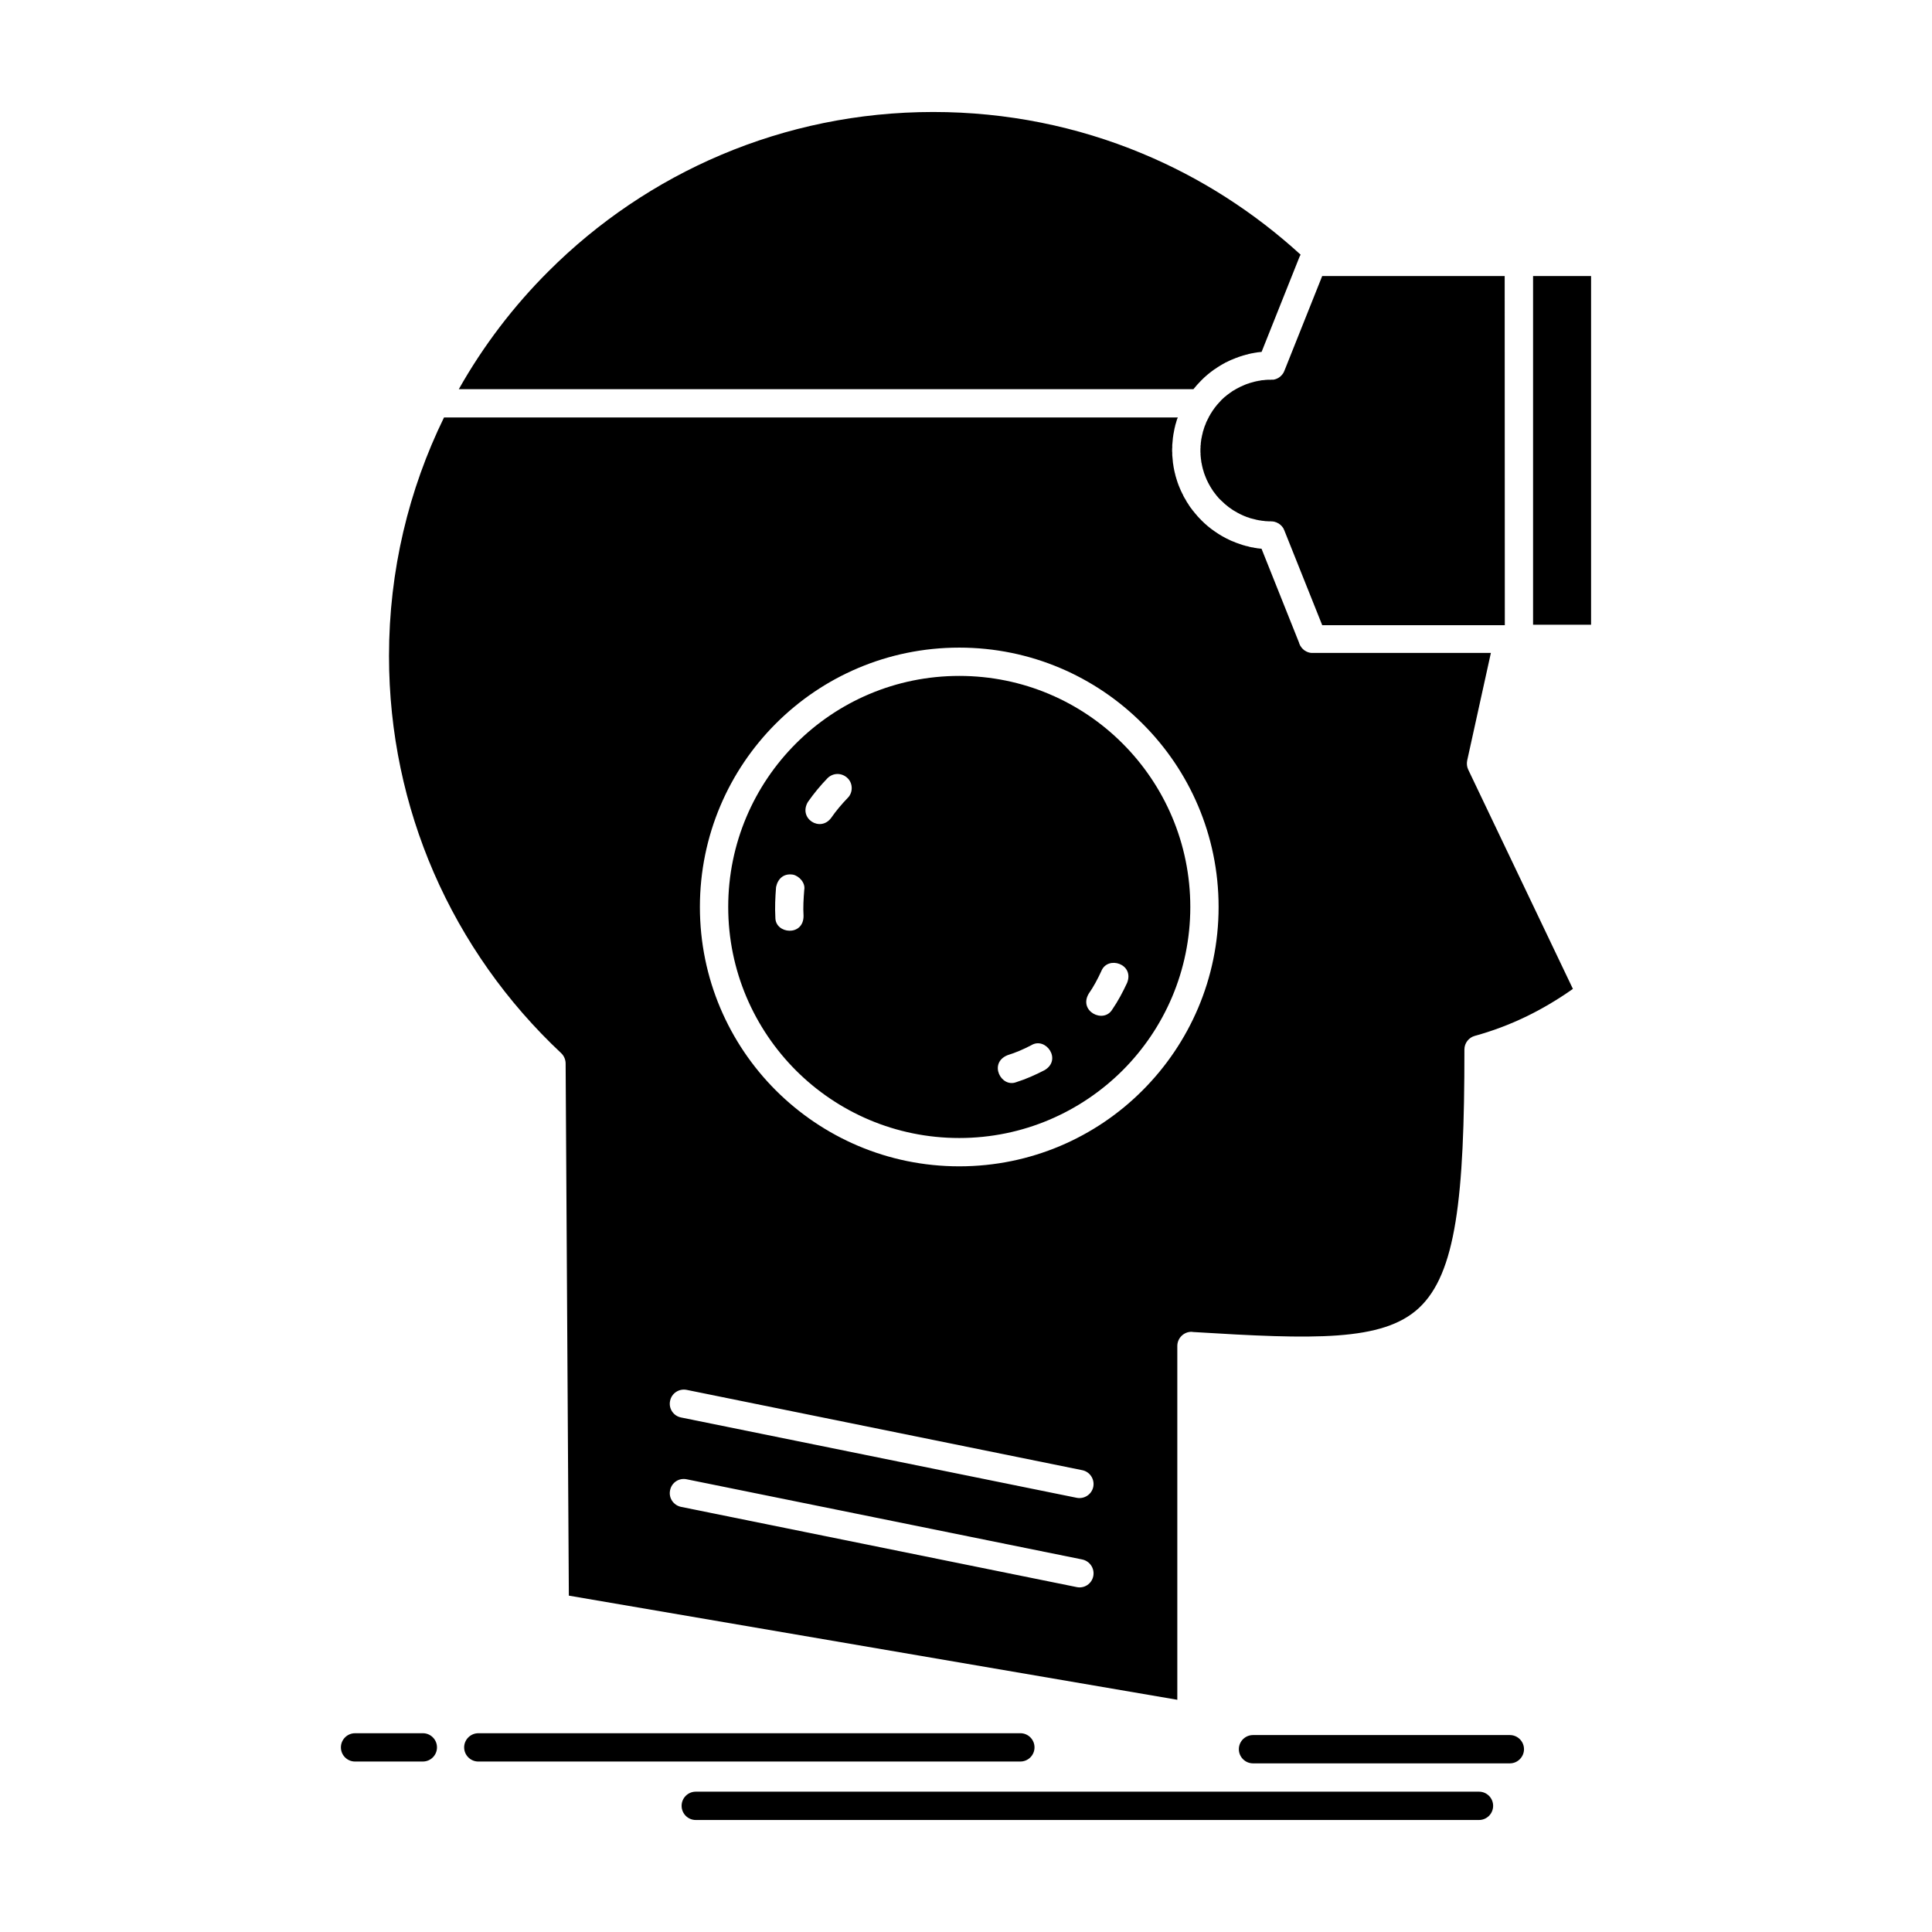 <?xml version="1.0" encoding="UTF-8"?>
<!-- Uploaded to: ICON Repo, www.iconrepo.com, Generator: ICON Repo Mixer Tools -->
<svg fill="#000000" width="800px" height="800px" version="1.1" viewBox="144 144 512 512" xmlns="http://www.w3.org/2000/svg">
 <path d="m550.28 217.16v92.395h15.371v-92.395zm-284.68 29.977h194.67c0.641-0.793 1.344-1.586 2.074-2.316 1.035-1.066 2.191-2.012 3.383-2.867l0.242-0.152 0.676-0.457 0.242-0.152 0.488-0.305 0.457-0.273 0.488-0.273 0.246-0.121v-0.031l0.246-0.121 0.273-0.121 0.246-0.121 0.242-0.121 0.246-0.121 0.273-0.121 0.246-0.121 0.277-0.09 0.242-0.121 0.277-0.09 0.242-0.121 0.277-0.09 0.273-0.094 0.242-0.09v-0.031l0.273-0.062v-0.031l0.277-0.062v-0.031l0.273-0.062 0.277-0.094 0.273-0.09 0.277-0.062 0.273-0.09 0.277-0.062 0.273-0.062 0.277-0.094 0.273-0.059 0.277-0.062 0.273-0.062 0.305-0.031v-0.031l0.277-0.031 0.273-0.062 0.309-0.031 0.273-0.062 0.305-0.031 0.277-0.031 0.305-0.031 0.277-0.031 10.059-25.219c0.062-0.152 0.156-0.336 0.246-0.488l0.031-0.062c-12.289-11.219-26.5-20.398-42.109-26.863-17.016-7.074-35.676-10.945-55.254-10.945-39.824 0-75.867 16.129-101.97 42.234-9.273 9.246-17.289 19.766-23.754 31.23zm132.61 68.488c18.965 0 36.137 7.684 48.574 20.156 12.445 12.41 20.156 29.578 20.156 48.578 0 18.965-7.715 36.164-20.156 48.605-12.406 12.441-29.609 20.125-48.574 20.125-18.996 0-36.164-7.715-48.605-20.125-12.441-12.441-20.125-29.641-20.125-48.605s7.688-36.168 20.125-48.605c12.441-12.445 29.605-20.129 48.605-20.129zm57.934-60.988h-194.48c-9.332 19.09-14.574 40.555-14.574 63.211 0 20.398 4.238 39.793 11.832 57.328 7.898 18.203 19.484 34.52 33.816 47.938 0.793 0.762 1.191 1.828 1.16 2.867l0.852 140.88 161.25 27.598v-93.766c0-2.043 1.676-3.75 3.75-3.75l0.52 0.059c31.836 1.953 50.16 2.562 59.766-6.375 9.785-9.117 12.078-29.09 12.047-68.516 0-1.707 1.188-3.172 2.773-3.598 4.543-1.25 9.18-2.957 13.875-5.246 3.934-1.922 7.988-4.301 12.105-7.195l-27.746-58.121c-0.367-0.762-0.426-1.617-0.273-2.406l6.281-28.512h-47.633l-0.09-0.031h-0.152l-0.062-0.031h-0.094l-0.059-0.031h-0.062l-0.09-0.031-0.062-0.031h-0.09l-0.125-0.062-0.09-0.031-0.125-0.062-0.09-0.031-0.062-0.031-0.059-0.031-0.125-0.062-0.059-0.062-0.125-0.062h-0.031l-0.059-0.031-0.062-0.062-0.062-0.031-0.027-0.062h-0.031l-0.031-0.031h-0.031l-0.031-0.062-0.059-0.027-0.062-0.062-0.062-0.031-0.031-0.062h-0.027l-0.031-0.062-0.062-0.062-0.059-0.031-0.031-0.062-0.062-0.059-0.031-0.062h-0.031l-0.027-0.062-0.031-0.062-0.062-0.062-0.031-0.062-0.059-0.062-0.031-0.062-0.031-0.059-0.062-0.062-0.031-0.062-0.027-0.059-0.031-0.062-0.031-0.094-0.031-0.062-0.031-0.059-0.031-0.062-0.027-0.094-0.031-0.059-0.031-0.062v-0.094l-0.031-0.062-9.938-24.883-0.277-0.031h-0.031l-0.273-0.031-0.277-0.031h-0.031l-0.273-0.031-0.273-0.062-0.277-0.031h-0.031l-0.273-0.062-0.277-0.062-0.273-0.031h-0.031l-0.273-0.059-0.277-0.062-0.273-0.062v-0.031l-0.277-0.059-0.273-0.062h-0.031l-0.246-0.062h-0.031l-0.242-0.094h-0.031l-0.246-0.059h-0.031l-0.242-0.094-0.277-0.09-0.273-0.094-0.277-0.09-0.242-0.09h-0.031l-0.242-0.094-0.273-0.09-1.035-0.426h-0.031l-0.488-0.215c-1.461-0.672-2.836-1.434-4.117-2.348-1.309-0.883-2.5-1.891-3.625-3.019l-0.156-0.184-0.027-0.031-0.031-0.031-0.215-0.184v-0.031l-0.215-0.215-0.215-0.242-0.211-0.215v-0.031l-0.398-0.457-0.215-0.242-0.367-0.484h-0.031l-0.184-0.242-0.184-0.246-0.367-0.488-0.031-0.031-0.152-0.215-0.031-0.062-0.152-0.215-0.031-0.031-0.121-0.215-0.031-0.062-0.152-0.215-0.031-0.062-0.121-0.184-0.062-0.062-0.121-0.211-0.031-0.062-0.121-0.215-0.031-0.062-0.121-0.215-0.031-0.062-0.121-0.184-0.062-0.09-0.094-0.184-0.059-0.09-0.094-0.184-0.059-0.09-0.094-0.215-0.031-0.094-0.09-0.184-0.062-0.094-0.09-0.184-0.062-0.09-0.062-0.184-0.059-0.121-0.094-0.152-0.059-0.121-0.062-0.184-0.062-0.121-0.059-0.152-0.062-0.121-0.062-0.184-0.059-0.121-0.125-0.305-0.059-0.152-0.062-0.152-0.062-0.121-0.031-0.152-0.059-0.152-0.125-0.305-0.027-0.152-0.125-0.305-0.027-0.152-0.062-0.184-0.031-0.09-0.062-0.215-0.027-0.09-0.062-0.215-0.031-0.094-0.062-0.215-0.027-0.121-0.062-0.184v-0.121l-0.062-0.215-0.031-0.09-0.059-0.215v-0.09l-0.062-0.215-0.031-0.09-0.031-0.242-0.027-0.09-0.031-0.215-0.031-0.09-0.031-0.242-0.031-0.062-0.031-0.242v-0.09l-0.059-0.246v-0.062l-0.031-0.273-0.031-0.062-0.031-0.273v-0.031l-0.031-0.273v-0.062l-0.027-0.273v-0.062l-0.031-0.273v-0.031l-0.031-0.305v-0.031l-0.031-0.305v-0.031l-0.031-0.305v-0.672l-0.031-0.336v-0.672l0.031-0.336v-0.672l0.125-1.344 0.027-0.336 0.031-0.305v-0.031l0.062-0.305 0.031-0.336 0.059-0.305v-0.031l0.062-0.305 0.062-0.336 0.059-0.305 0.062-0.336 0.062-0.305 0.09-0.305v-0.031l0.062-0.305 0.09-0.305 0.094-0.305v-0.031l0.09-0.273v-0.031l0.094-0.305 0.09-0.305 0.125-0.305zm-23.629 152.71c-2.746 4.633 3.934 8.02 6.25 4.176 1.527-2.227 2.805-4.637 3.934-7.074 1.984-5-5.152-7.289-6.832-3.109-0.973 2.106-2.012 4.086-3.352 6.008zm-21.5 16.285c-5.125 2.074-1.711 8.75 2.348 7.137 2.531-0.793 5.121-1.953 7.469-3.172 4.664-2.773 0.305-8.902-3.508-6.617-1.949 1.035-4.203 2.008-6.309 2.652zm-53.883-43.789c0.367-1.891-1.371-3.719-2.988-4.055-2.5-0.395-4.027 1.129-4.481 3.293-0.215 2.805-0.336 5.277-0.184 8.109 0 4.359 7.469 5.031 7.469-0.457-0.148-2.348 0.004-4.574 0.184-6.891zm11.5-24.367c1.434-1.402 1.434-3.812 0.031-5.215-1.527-1.523-3.871-1.523-5.367-0.031-1.918 1.984-3.598 4.027-5.184 6.281-2.625 4.391 3.262 8.141 6.156 4.238 1.25-1.824 2.809-3.656 4.363-5.273zm72.879-14.422c-11.07-11.098-26.41-17.93-43.301-17.93-16.922 0-32.23 6.863-43.297 17.93-11.07 11.07-17.93 26.406-17.93 43.301 0 16.891 6.859 32.199 17.93 43.301 11.066 11.07 26.379 17.93 43.297 17.93 16.895 0 32.203-6.863 43.301-17.93 11.066-11.07 17.93-26.406 17.93-43.301s-6.863-32.23-17.93-43.301zm-10.707 192.56c2.012 0.398 3.324 2.379 2.93 4.391-0.398 2.016-2.379 3.324-4.391 2.93l-104.84-21.285c-2.039-0.395-3.352-2.379-2.926-4.391 0.395-2.012 2.344-3.324 4.387-2.93zm0 23.664c2.012 0.426 3.324 2.379 2.93 4.391-0.398 2.043-2.379 3.352-4.391 2.926l-104.84-21.254c-2.039-0.426-3.352-2.379-2.926-4.391 0.395-2.043 2.344-3.352 4.387-2.926zm105.14 61.535c2.074 0 3.75 1.676 3.75 3.75 0 2.074-1.672 3.754-3.75 3.754h-207.56c-2.074 0-3.75-1.676-3.75-3.754 0-2.074 1.676-3.75 3.75-3.75zm-121.54-15.492c2.07 0 3.75 1.676 3.75 3.75s-1.68 3.75-3.75 3.75l-143.65 0.004c-2.043 0-3.75-1.676-3.75-3.75s1.707-3.75 3.75-3.75zm-158.35 0c2.074 0 3.75 1.676 3.75 3.75s-1.68 3.75-3.75 3.75l-17.961 0.004c-2.07 0-3.75-1.676-3.75-3.75s1.68-3.75 3.75-3.75zm288.07 0.488c2.07 0 3.75 1.676 3.75 3.75 0 2.043-1.68 3.75-3.75 3.75h-68.062c-2.074 0-3.754-1.707-3.754-3.75 0-2.074 1.68-3.75 3.754-3.75zm-1.344-386.65h-48.387l-9.879 24.762h-0.031v0.062l-0.031 0.09-0.027 0.062-0.031 0.062v0.09h-0.031v0.062h-0.031v0.062h-0.031l-0.031 0.062-0.027 0.062v0.031l-0.125 0.25-0.059 0.062-0.062 0.125-0.062 0.059-0.031 0.062-0.059 0.062-0.031 0.059-0.062 0.062-0.031 0.062-0.059 0.031v0.031l-0.062 0.031-0.031 0.059-0.059 0.062-0.062 0.031v0.031l-0.062 0.031-0.031 0.062h-0.027l-0.094 0.094-0.059 0.031-0.062 0.062-0.062 0.031-0.059 0.031v0.031l-0.125 0.062-0.059 0.031v0.031l-0.125 0.062h-0.031l-0.059 0.031-0.125 0.062-0.059 0.031-0.094 0.031-0.059 0.031-0.062 0.031-0.062 0.027h-0.031l-0.059 0.031h-0.062l-0.09 0.031-0.062 0.031h-0.094l-0.059 0.031h-0.094l-0.059 0.031h-0.152v0.031h-0.062l-0.027-0.039h-0.305l-0.094 0.031h-0.945l-0.246 0.031h-0.242l-0.215 0.031h-0.027l-0.215 0.031h-0.246v0.031h-0.242l-0.215 0.031-0.246 0.031v0.031l-0.246 0.031-0.211 0.031-0.246 0.031v0.031l-0.215 0.031-0.242 0.031v0.031l-0.215 0.031-0.246 0.062-0.43 0.125-0.242 0.059-0.43 0.125-0.215 0.059-0.211 0.094-0.246 0.062-0.215 0.09-0.215 0.062-0.211 0.094-0.215 0.09-0.215 0.094-0.184 0.09h-0.031l-0.184 0.094-0.43 0.18-0.211 0.094v0.031l-0.184 0.09-0.215 0.09-0.184 0.121-0.215 0.09-0.184 0.121-0.215 0.121-0.184 0.121-0.184 0.09-0.211 0.121-0.367 0.242v0.031l-0.551 0.363-0.184 0.152-0.184 0.121-0.184 0.152-0.184 0.121-0.152 0.152-0.184 0.152-0.184 0.121-0.156 0.152-0.184 0.152-0.305 0.305-0.184 0.152-0.152 0.184-0.152 0.152-0.113 0.145-0.152 0.152-0.156 0.184-0.152 0.152-0.152 0.184-0.152 0.152-0.152 0.184-0.121 0.184-0.156 0.152-0.121 0.184-0.152 0.184-0.121 0.184-0.125 0.184-0.152 0.184-0.121 0.184-0.125 0.184v0.031l-0.363 0.551-0.125 0.215-0.09 0.184-0.125 0.184-0.121 0.215-0.09 0.215-0.309 0.578v0.031l-0.09 0.184-0.125 0.215-0.184 0.426-0.059 0.215-0.094 0.215-0.09 0.215-0.094 0.215-0.211 0.641-0.125 0.426v0.031l-0.09 0.215-0.062 0.215-0.09 0.457-0.125 0.457-0.031 0.215-0.059 0.242-0.031 0.215-0.062 0.242-0.031 0.211-0.027 0.246-0.031 0.242-0.031 0.215-0.031 0.242v0.246l-0.031 0.242-0.031 0.246v0.457l-0.027 0.242v0.969l0.027 0.215v0.523l0.031 0.184v0.246l0.031 0.031v0.246l0.031 0.184v0.062l0.031 0.184v0.031l0.031 0.184v0.062l0.027 0.184v0.062l0.031 0.152v0.062l0.031 0.184 0.031 0.062 0.031 0.152v0.062l0.031 0.184 0.027 0.062 0.031 0.152v0.062l0.031 0.152 0.031 0.094 0.031 0.152 0.031 0.062 0.027 0.152v0.094l0.062 0.121v0.094l0.062 0.121v0.094l0.059 0.121 0.031 0.09 0.031 0.152 0.031 0.094 0.031 0.121 0.031 0.094 0.027 0.121 0.031 0.09 0.062 0.121 0.031 0.09 0.031 0.121 0.027 0.09 0.062 0.121 0.031 0.094 0.031 0.09 0.059 0.121 0.031 0.09 0.031 0.121 0.062 0.094 0.027 0.121 0.062 0.094 0.121 0.336 0.246 0.492 0.062 0.121 0.031 0.059 0.09 0.215 0.094 0.121 0.027 0.062 0.062 0.152 0.031 0.062 0.09 0.121 0.031 0.062 0.184 0.336 0.031 0.062 0.094 0.152 0.027 0.031 0.094 0.152v0.031l0.121 0.152v0.031l0.121 0.152v0.031l0.125 0.184 0.242 0.367h0.031l0.094 0.184h0.031l0.121 0.184 0.152 0.184 0.121 0.152 0.125 0.184 0.152 0.184 0.426 0.488v0.031l0.309 0.305v0.031l0.305 0.273 0.184 0.184c1.281 1.281 2.715 2.379 4.328 3.234 0.398 0.215 0.793 0.426 1.219 0.609l0.613 0.273 0.426 0.152v0.031l0.215 0.062 0.672 0.215v0.031l0.43 0.121c0.457 0.121 0.883 0.242 1.344 0.336l0.242 0.062 0.215 0.031 0.246 0.062 0.211 0.031 0.492 0.062v0.031h0.215v0.031h0.242l0.246 0.031 0.215 0.031h0.027l0.215 0.031h0.242l0.488 0.031h0.703l0.094 0.031h0.336l0.062 0.031h0.152l0.059 0.031h0.062l0.062 0.031h0.09l0.062 0.031h0.059v0.031h0.062l0.062 0.031 0.059 0.031h0.094l0.062 0.031 0.059 0.031 0.125 0.062 0.059 0.031 0.125 0.062 0.059 0.031 0.125 0.062 0.059 0.031 0.062 0.031 0.031 0.062h0.031l0.027 0.031 0.125 0.062v0.031l0.059 0.031 0.062 0.031 0.031 0.062 0.059 0.031 0.094 0.094h0.031l0.031 0.059 0.059 0.031v0.031l0.125 0.125 0.059 0.062 0.031 0.062 0.062 0.062 0.031 0.062 0.027 0.031h0.031l0.062 0.125 0.062 0.062 0.027 0.062 0.156 0.312v0.031l0.027 0.062 0.031 0.062h0.031v0.062h0.031v0.062l10.031 25.094h48.391l-0.035-92.523z" fill-rule="evenodd"/>
</svg>